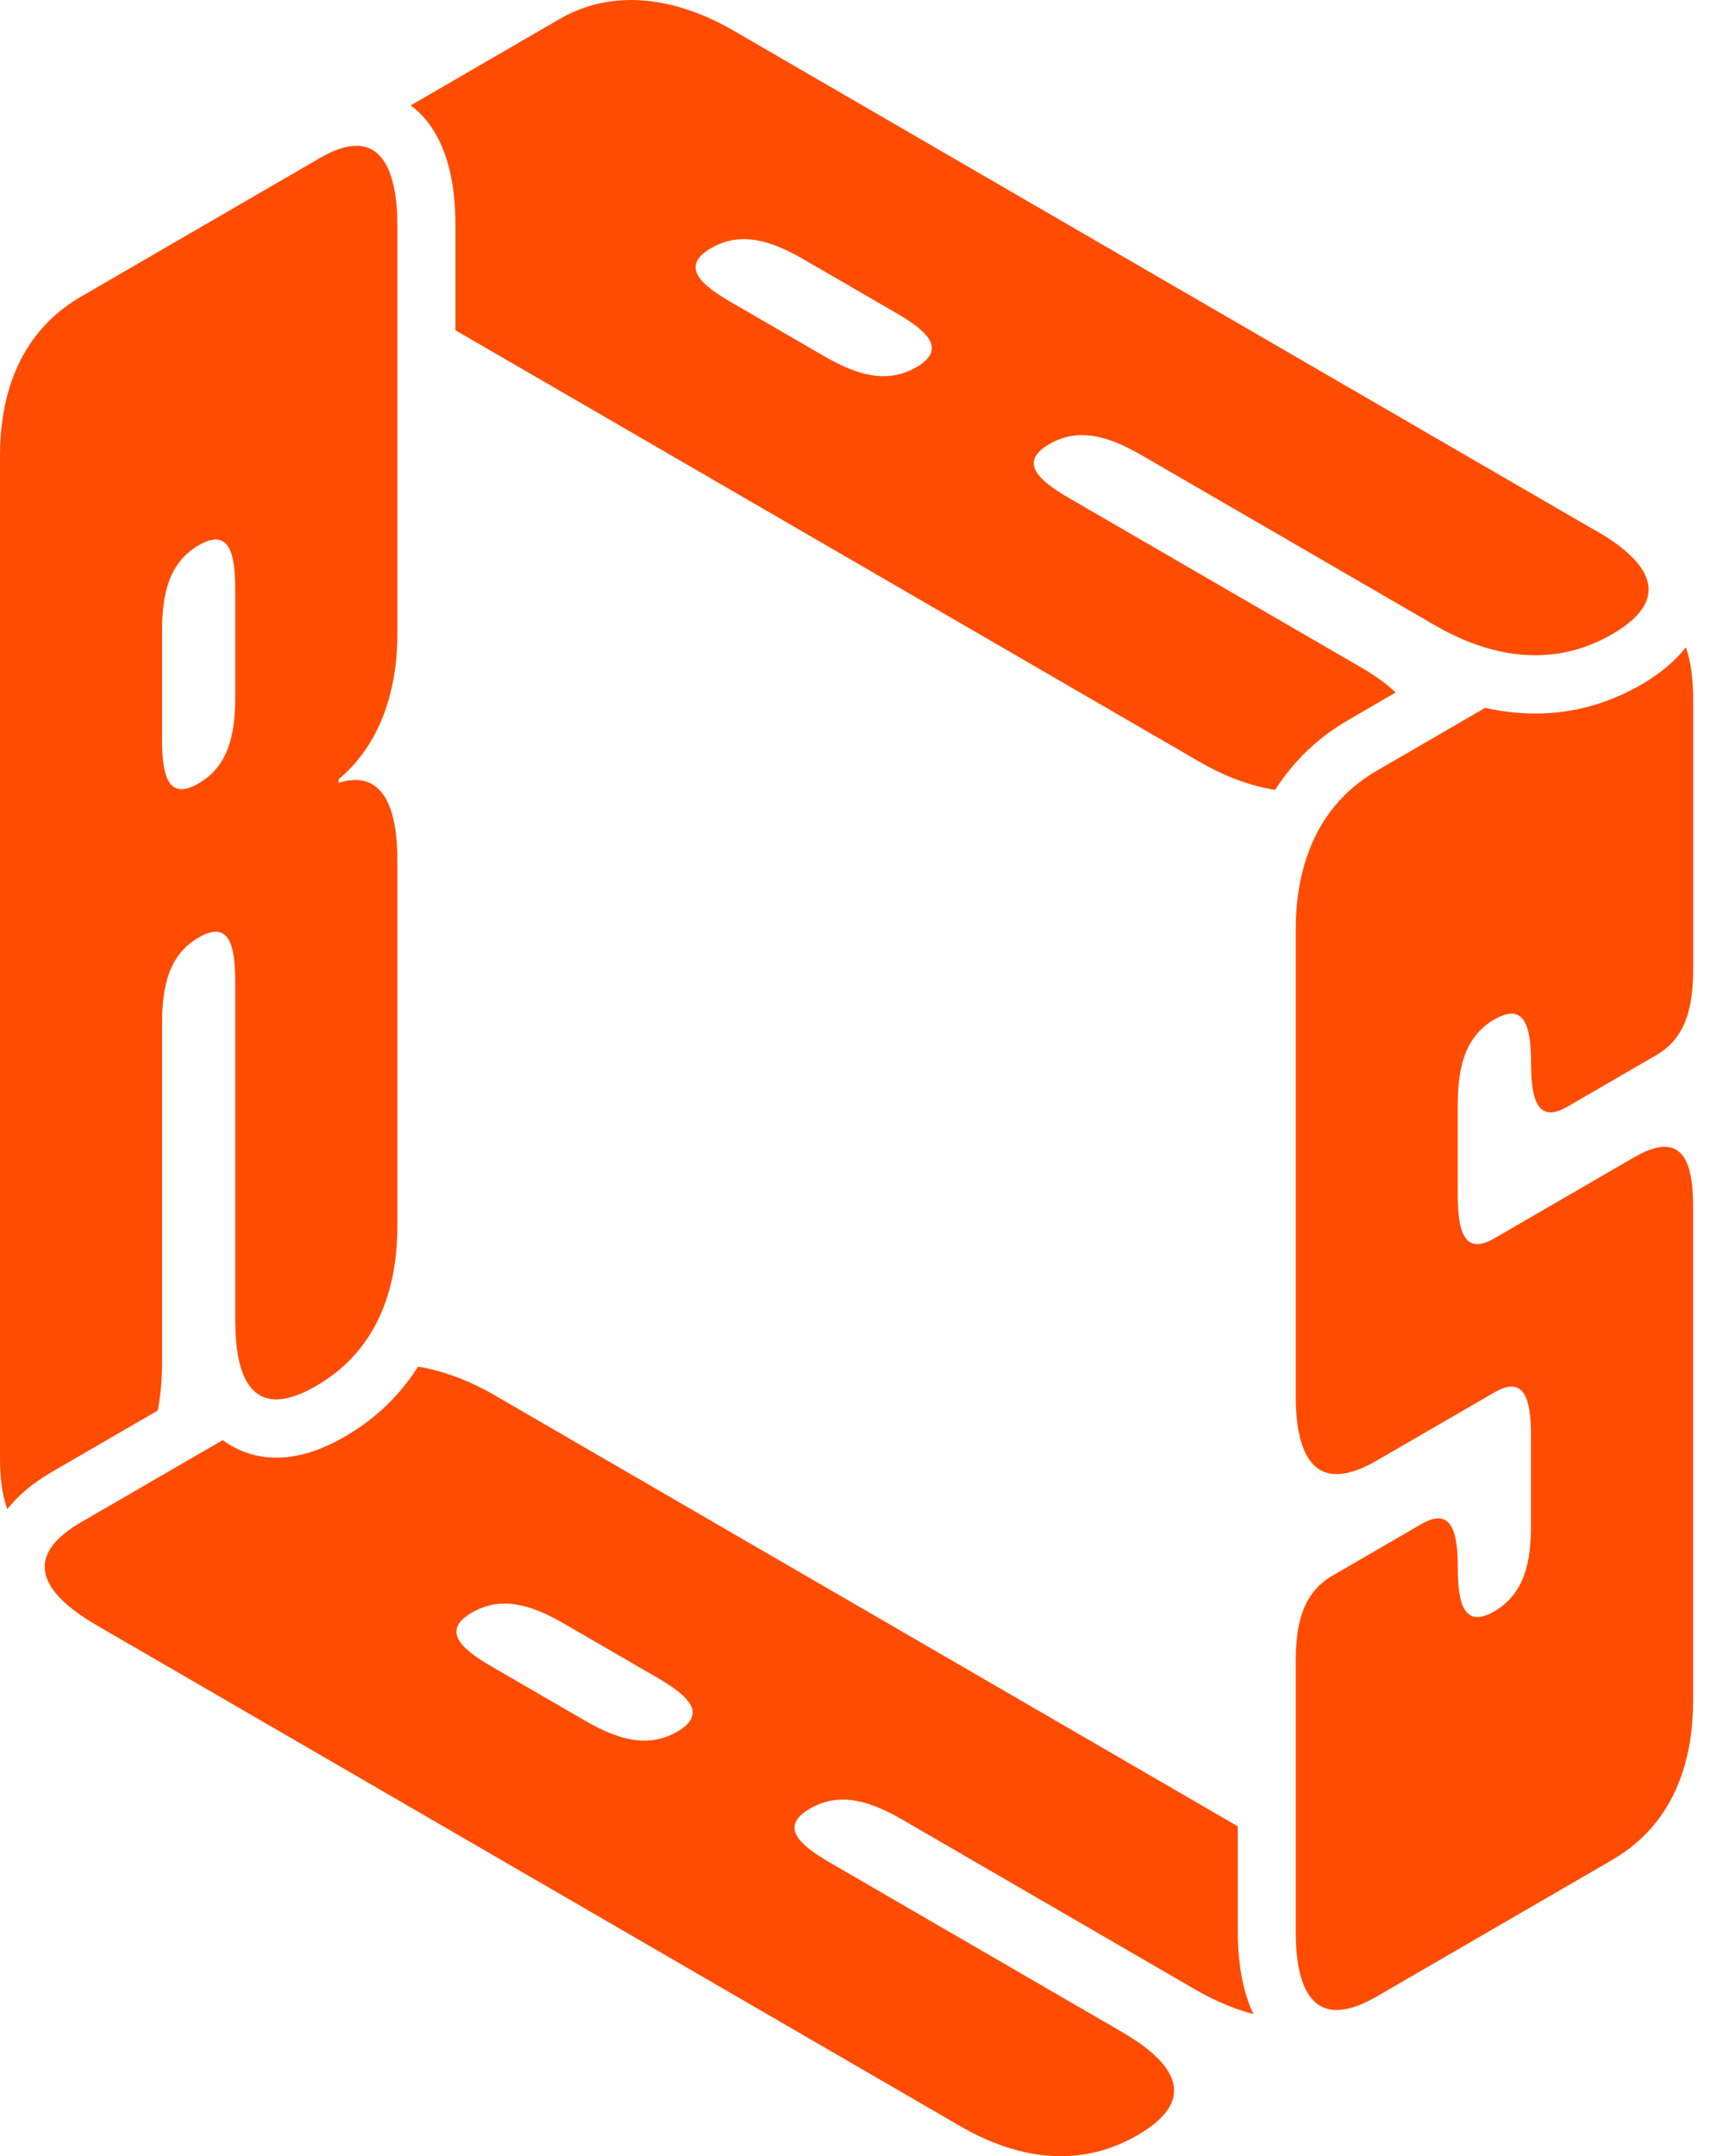 <svg width="94" height="118" viewBox="0 0 94 118" fill="none" xmlns="http://www.w3.org/2000/svg">
<path d="M12.881 72.282C12.881 75.156 13.666 77.959 17.317 75.842C20.967 73.725 21.753 70.011 21.753 67.137V47.014C21.753 44.522 21.108 42.02 18.534 42.844V42.652C21.111 40.487 21.753 37.238 21.753 34.749V12.323C21.753 9.545 20.967 6.646 17.531 8.638L4.436 16.233C0.789 18.35 0 22.064 0 24.938V79.749C0 80.781 0.102 81.801 0.402 82.59C0.945 81.894 1.731 81.195 2.849 80.547L8.636 77.192C8.808 76.301 8.872 75.419 8.872 74.604V56.014C8.872 54.003 9.23 52.261 10.875 51.306C12.52 50.35 12.877 51.678 12.877 53.689V72.279L12.881 72.282ZM8.872 34.55C8.872 32.539 9.23 30.797 10.875 29.842C12.52 28.886 12.877 30.214 12.877 32.225V38.165C12.877 40.176 12.52 41.917 10.875 42.873C9.23 43.829 8.872 42.501 8.872 40.49V34.55Z" fill="#FF4C00"></path>
<path d="M67.763 99.945L27.045 76.336C25.898 75.672 24.455 75.046 22.887 74.79C21.897 76.352 20.562 77.644 18.907 78.603C17.553 79.389 16.314 79.771 15.126 79.771C14.03 79.771 13.027 79.431 12.194 78.812L11.373 79.287L4.439 83.305C2.098 84.662 2.092 86.006 3.044 87.177C3.574 87.831 4.404 88.431 5.292 88.944L52.56 116.351C55.039 117.788 58.635 118.962 62.285 116.845C65.936 114.728 63.914 112.644 61.433 111.207L45.4 101.912C43.666 100.904 42.701 99.933 44.346 98.977C45.991 98.021 47.671 98.582 49.408 99.586L65.441 108.881C66.364 109.417 67.443 109.914 68.622 110.222C68.108 109.144 67.766 107.682 67.766 105.693V99.942L67.763 99.945ZM37.074 94.766C35.429 95.721 33.749 95.16 32.011 94.156L26.889 91.186C25.154 90.179 24.19 89.207 25.835 88.251C27.479 87.296 29.159 87.857 30.897 88.864L36.02 91.834C37.754 92.841 38.718 93.813 37.074 94.769V94.766Z" fill="#FF4C00"></path>
<path d="M81.819 55.789C83.463 54.834 83.821 56.161 83.821 58.172C83.821 60.184 84.179 61.511 85.824 60.556L90.691 57.733C92.336 56.777 92.694 55.039 92.694 53.025V38.267C92.694 37.257 92.588 36.231 92.291 35.429C91.748 36.122 90.966 36.821 89.848 37.469C88.037 38.517 86.086 39.05 84.051 39.05C83.144 39.05 82.231 38.944 81.311 38.736L80.516 39.197L75.377 42.177C73.451 43.293 72.323 44.855 71.685 46.504C71.113 47.979 70.937 49.525 70.937 50.882V76.371C70.937 79.245 71.723 82.048 75.374 79.931L81.816 76.198C83.46 75.242 83.818 76.57 83.818 78.581V83.469C83.818 85.48 83.46 87.222 81.816 88.177C80.171 89.133 79.81 87.805 79.81 85.794C79.81 83.783 79.452 82.456 77.807 83.411L72.94 86.234C71.295 87.19 70.937 88.928 70.937 90.942V105.699C70.937 108.544 71.71 111.316 75.265 109.321C75.3 109.301 75.335 109.282 75.374 109.26L80.295 106.405L88.254 101.79C91.905 99.673 92.69 95.959 92.69 93.085V65.966C92.69 63.474 92.045 61.835 89.471 63.33L81.812 67.769C80.168 68.725 79.807 67.397 79.807 65.386V60.498C79.807 58.487 80.164 56.745 81.812 55.789H81.819Z" fill="#FF4C00"></path>
<path d="M87.408 29.072L80.286 24.944L40.14 1.665C37.744 0.276 34.065 -0.946 30.628 1.046L22.488 5.767C23.771 6.729 24.934 8.625 24.934 12.323V18.074L65.655 41.683C66.827 42.363 68.251 42.986 69.813 43.226C70.803 41.667 72.138 40.375 73.793 39.416L76.405 37.898C75.894 37.401 75.23 36.943 74.531 36.535L58.498 27.24C56.763 26.233 55.799 25.261 57.444 24.306C59.089 23.35 60.768 23.911 62.506 24.915L78.539 34.21C81.017 35.647 84.613 36.821 88.264 34.704C91.914 32.587 89.893 30.502 87.411 29.065L87.408 29.072ZM50.168 20.094C48.523 21.05 46.843 20.489 45.106 19.485L39.983 16.515C38.249 15.508 37.284 14.536 38.929 13.58C40.574 12.624 42.254 13.186 43.991 14.19L49.114 17.16C50.849 18.167 51.813 19.139 50.168 20.094Z" fill="#FF4C00"></path>
</svg>
